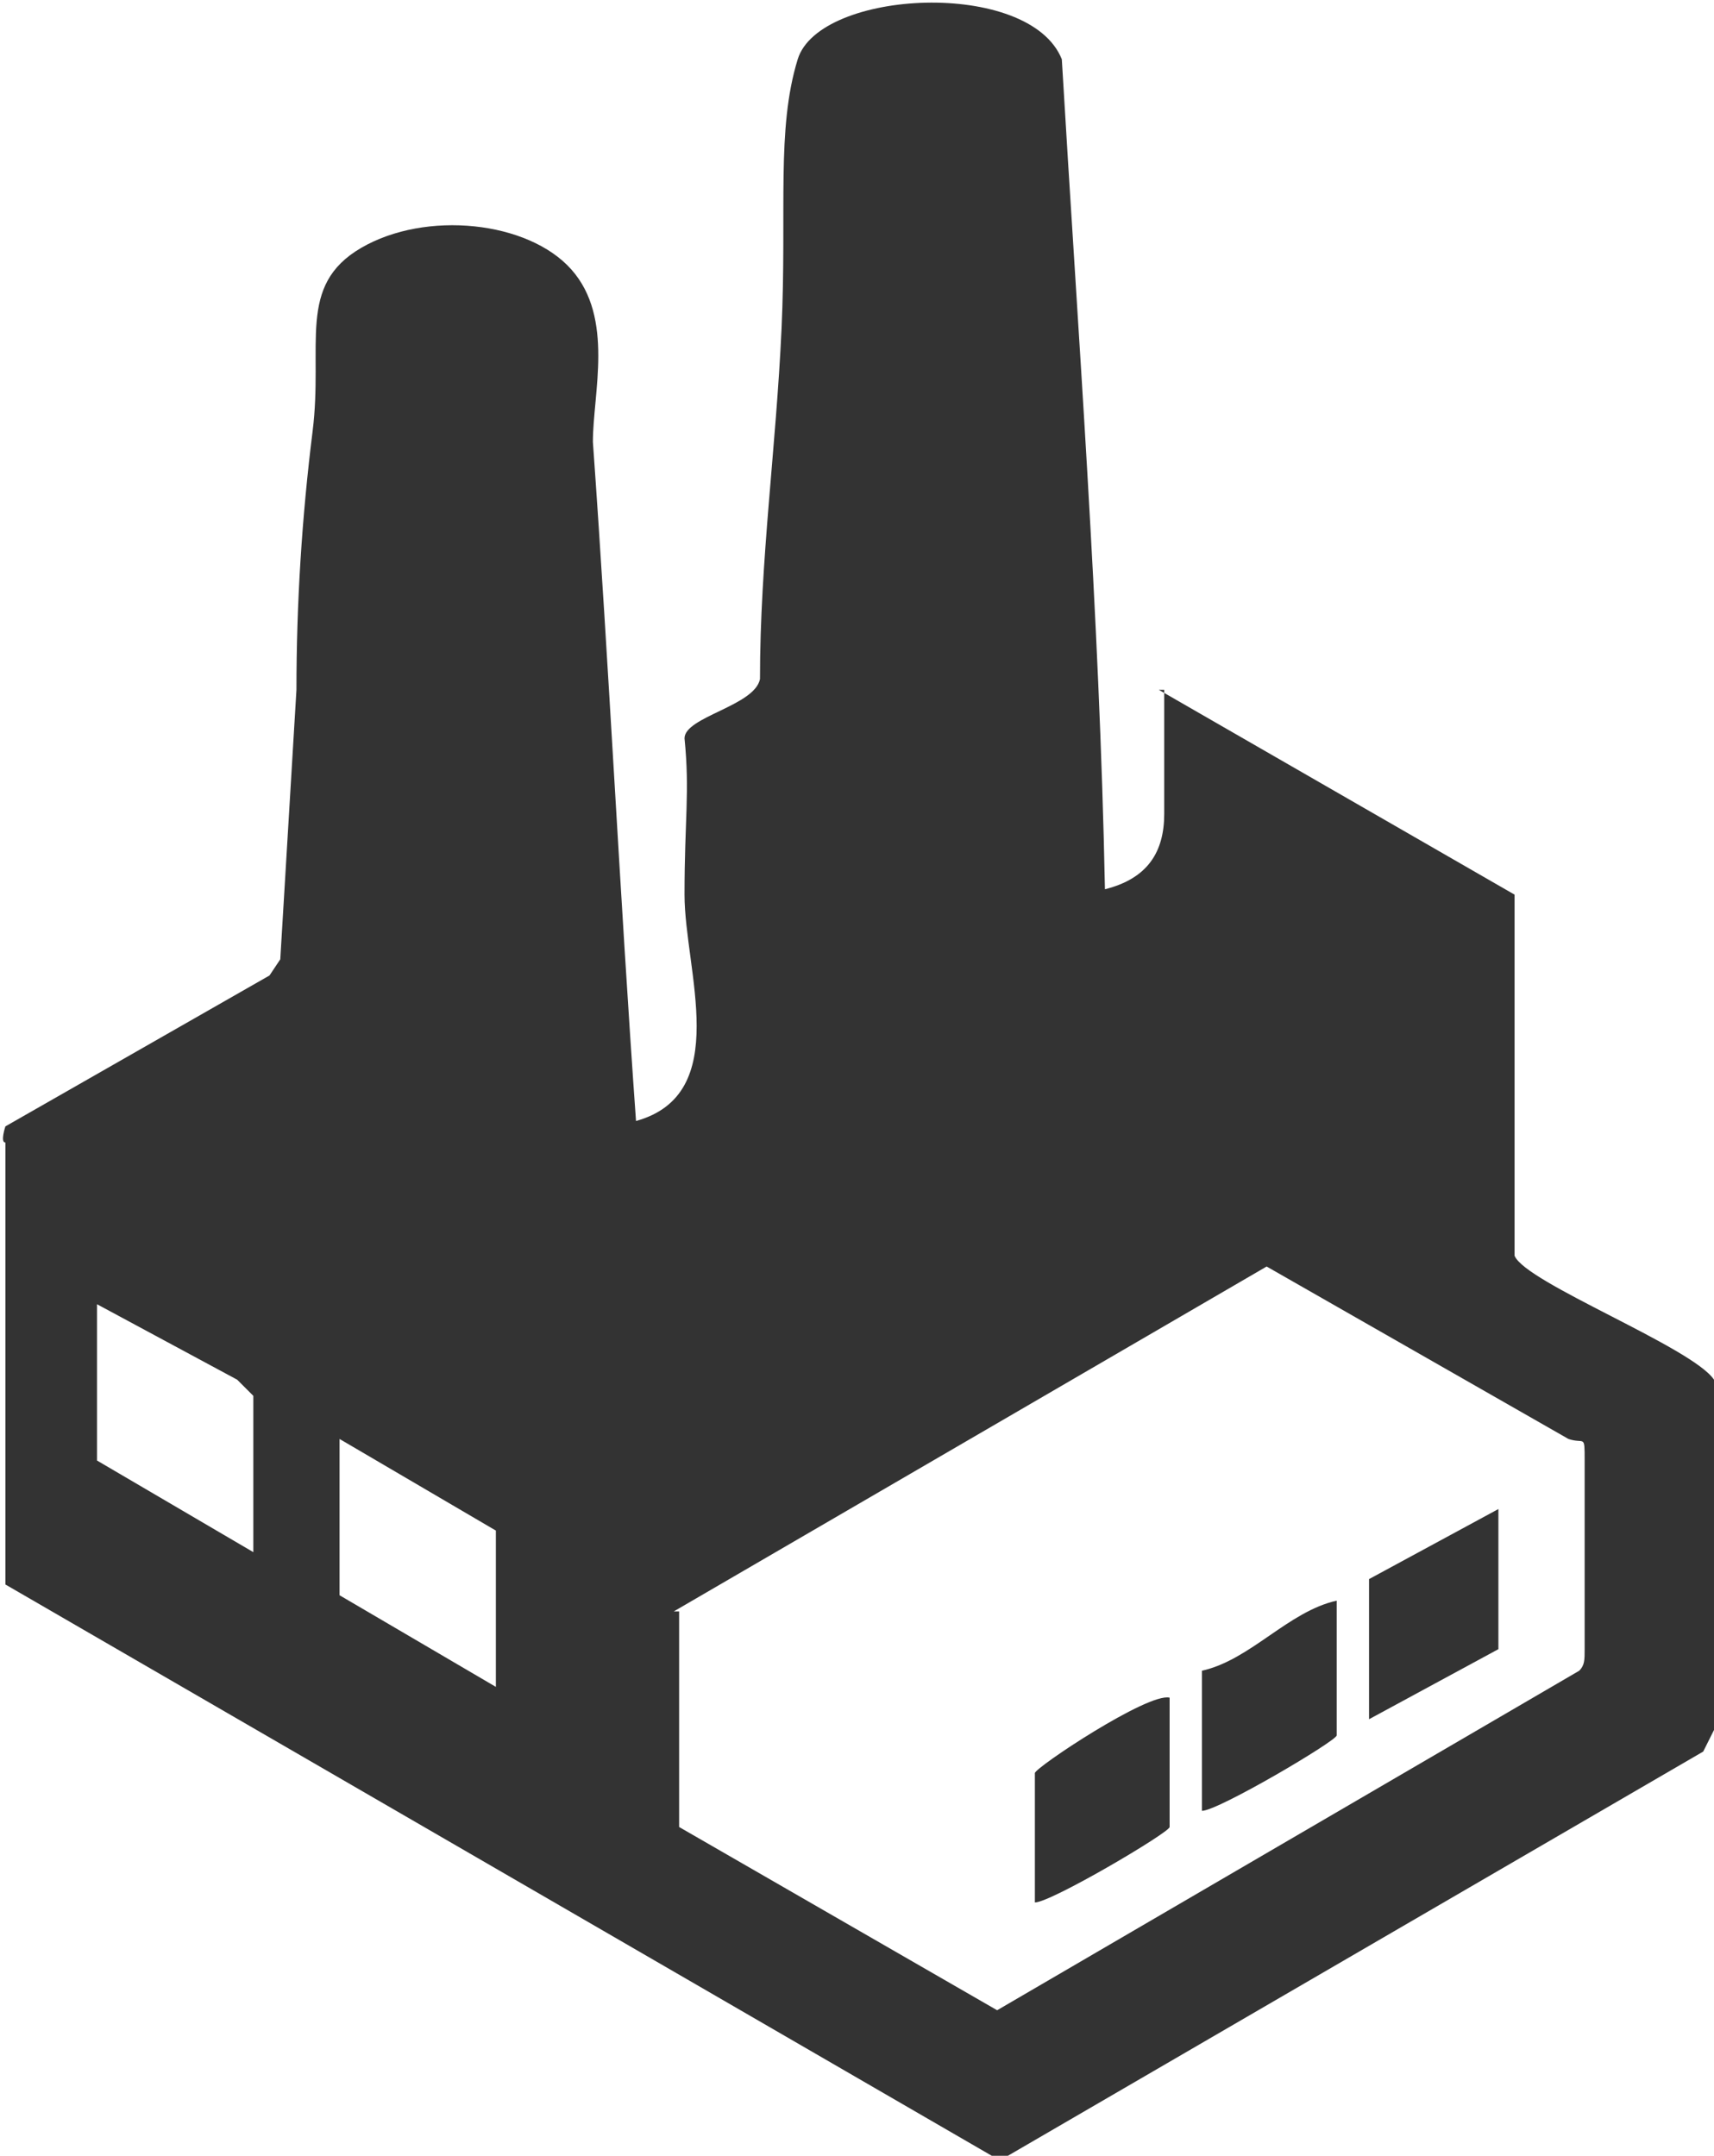 <?xml version="1.0" encoding="UTF-8"?>
<svg xmlns="http://www.w3.org/2000/svg" id="Layer_1" version="1.1" viewBox="0 0 31.8 40">
  <defs>
    <style>
      .st0 {
        fill: #333;
      }
    </style>
  </defs>
  <path class="st0" d="M21.5,12.8l6.6,3.8v6.7c.2.5,3.3,1.7,3.7,2.3v6.5s-.2.4-.2.4l-12.9,7.5h-.3S.1,29.4.1,29.4v-8.2c-.1,0,0-.3,0-.3l4.9-2.8.2-.3.3-5c0-1.6.1-3.2.3-4.8s-.3-2.7.9-3.4,3.1-.5,3.9.4.4,2.3.4,3.2c.3,4.2.5,8.4.8,12.6,1.8-.5.9-2.8.9-4.2s.1-1.9,0-2.9c0-.4,1.3-.6,1.4-1.1,0-2.2.3-4.3.4-6.5s-.1-3.7.3-5,4.3-1.5,4.9,0c.3,5.1.7,10.3.8,15.4.8-.2,1.1-.7,1.1-1.4v-2.3ZM12.6,29.9v4s5.9,3.4,5.9,3.4l10.8-6.3c.1-.1.1-.2.1-.4,0-.5,0-3,0-3.5s0-.3-.3-.4l-5.6-3.2-11,6.4ZM4.7,28.8v-2.9l-.3-.3-2.6-1.4v2.9l2.9,1.7ZM9.2,31.3v-2.9l-2.9-1.7v2.9l2.9,1.7Z"></path>
  <path class="st0" d="M24.8,29.8v2.4c0,.1-2.2,1.4-2.5,1.4v-2.6c.9-.2,1.6-1.1,2.5-1.3Z"></path>
  <path class="st0" d="M21.7,31.5v2.4c0,.1-2.2,1.4-2.5,1.4v-2.4c0-.1,2.1-1.5,2.5-1.4Z"></path>
  <polygon class="st0" points="27.8 28 27.8 30.6 25.4 31.9 25.4 29.3 27.8 28"></polygon>
</svg>
